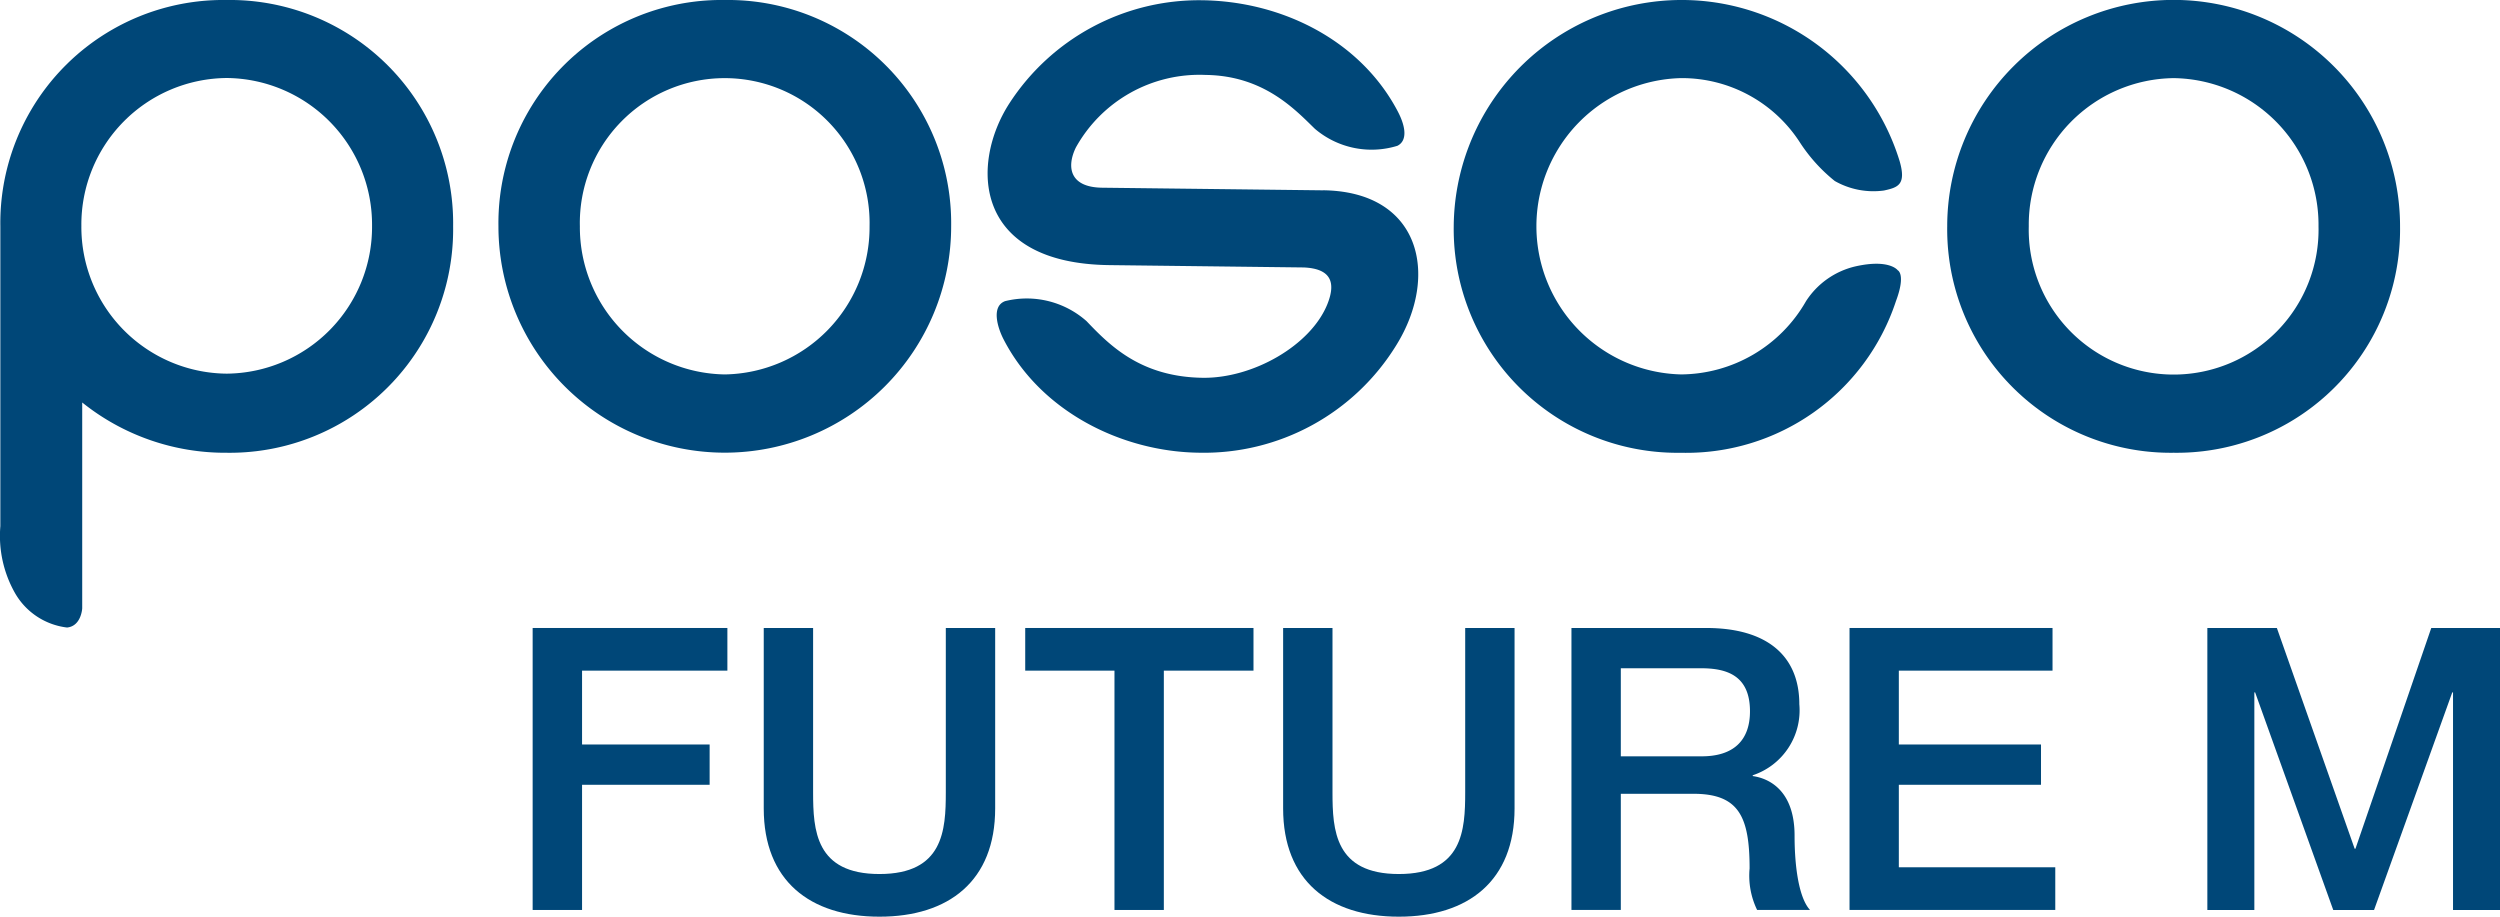 <svg xmlns="http://www.w3.org/2000/svg" xmlns:xlink="http://www.w3.org/1999/xlink" width="163.635" height="60" viewBox="0 0 163.635 60">
  <defs>
    <style>
      .cls-1 {
        fill: none;
      }

      .cls-2 {
        clip-path: url(#clip-path);
      }

      .cls-3 {
        fill: #004778;
      }
    </style>
    <clipPath id="clip-path">
      <rect id="사각형_672" data-name="사각형 672" class="cls-1" width="163.635" height="60"/>
    </clipPath>
  </defs>
  <g id="그룹_98" data-name="그룹 98" class="cls-2">
    <path id="패스_198" data-name="패스 198" class="cls-3" d="M217.917,17.69s-.544-.759-2.782-.251a5.268,5.268,0,0,0-3.221,2.274,9.49,9.49,0,0,1-8.188,4.794,9.7,9.7,0,0,1,0-19.394,9.194,9.194,0,0,1,7.782,4.2,10.675,10.675,0,0,0,2.289,2.535,5.116,5.116,0,0,0,3.219.622c.909-.2,1.471-.372,1.028-1.914a14.921,14.921,0,0,0-29.189,4.259,14.644,14.644,0,0,0,14.871,14.821A14.45,14.45,0,0,0,217.8,19.712c.665-1.778.117-2.021.117-2.021" transform="translate(-93.703 0)"/>
    <path id="패스_199" data-name="패스 199" class="cls-3" d="M79.571,0A14.611,14.611,0,0,0,64.754,14.813a14.816,14.816,0,1,0,29.632,0A14.615,14.615,0,0,0,79.571,0m0,24.508a9.637,9.637,0,0,1-9.487-9.693,9.483,9.483,0,1,1,18.961,0,9.634,9.634,0,0,1-9.475,9.693" transform="translate(-32.129 0)"/>
    <path id="패스_200" data-name="패스 200" class="cls-3" d="M267.78,29.635A14.619,14.619,0,0,0,282.6,14.814a14.82,14.82,0,0,0-29.64,0A14.629,14.629,0,0,0,267.78,29.635m0-24.521a9.606,9.606,0,0,1,9.483,9.7,9.485,9.485,0,1,1-18.965,0,9.6,9.6,0,0,1,9.482-9.7" transform="translate(-125.507)"/>
    <path id="패스_201" data-name="패스 201" class="cls-3" d="M150.261,12.472,135.785,12.3c-2.113-.032-2.325-1.357-1.706-2.631a9.256,9.256,0,0,1,8.49-4.75c3.82.043,5.876,2.285,7.157,3.527a5.726,5.726,0,0,0,5.4,1.111c.623-.312.593-1.167.021-2.256C152.711,2.664,147.579.094,142.334.03a14.8,14.8,0,0,0-12.613,6.76c-2.535,3.936-2.4,10.474,6.564,10.577L149,17.52c1.7.076,2.144.9,1.543,2.4-1.087,2.705-4.868,4.862-8.156,4.822-4.047-.055-6.075-2.1-7.609-3.708a5.9,5.9,0,0,0-5.329-1.31c-.924.342-.489,1.748-.105,2.492,2.436,4.742,7.747,7.362,12.775,7.429a14.781,14.781,0,0,0,12.947-7.058c2.807-4.544,1.595-10.036-4.8-10.119" transform="translate(-63.66 -0.014)"/>
    <path id="패스_202" data-name="패스 202" class="cls-3" d="M14.834,0A14.6,14.6,0,0,0,.023,14.814V34.438a7.592,7.592,0,0,0,.983,4.423A4.542,4.542,0,0,0,4.39,41.074c.935-.094.991-1.257.991-1.257V26.344a14.951,14.951,0,0,0,9.452,3.291A14.625,14.625,0,0,0,29.659,14.814,14.618,14.618,0,0,0,14.834,0m.007,24.457A9.6,9.6,0,0,1,5.326,14.78,9.593,9.593,0,0,1,14.84,5.106a9.6,9.6,0,0,1,9.512,9.674,9.6,9.6,0,0,1-9.512,9.677" transform="translate(0)"/>
    <path id="패스_203" data-name="패스 203" class="cls-3" d="M69.2,81.582H81.946v2.792H72.434v4.834h8.35v2.637h-8.35v8.194H69.2Z" transform="translate(-34.336 -40.478)"/>
    <path id="패스_204" data-name="패스 204" class="cls-3" d="M99.219,81.582h3.231V92.335c0,2.482.155,5.351,4.343,5.351s4.343-2.869,4.343-5.351V81.582h3.231V93.395c0,4.731-3.024,7.083-7.574,7.083s-7.574-2.352-7.574-7.083Z" transform="translate(-49.229 -40.478)"/>
    <path id="패스_205" data-name="패스 205" class="cls-3" d="M133.188,81.582h14.941v2.792h-5.868v15.665H139.03V84.374h-5.842Z" transform="translate(-66.083 -40.478)"/>
    <path id="패스_206" data-name="패스 206" class="cls-3" d="M166.693,81.582h3.231V92.335c0,2.482.155,5.351,4.343,5.351s4.343-2.869,4.343-5.351V81.582h3.231V93.395c0,4.731-3.025,7.083-7.574,7.083s-7.574-2.352-7.574-7.083Z" transform="translate(-82.707 -40.478)"/>
    <path id="패스_207" data-name="패스 207" class="cls-3" d="M204.149,81.582h8.815c4.033,0,6.1,1.861,6.1,4.989a4.48,4.48,0,0,1-3.05,4.652v.052c1.111.155,2.739.981,2.739,3.9,0,2.145.31,4.11,1.009,4.86H216.3a5.148,5.148,0,0,1-.491-2.715c0-3.386-.7-4.885-3.671-4.885H207.38v7.6h-3.231Zm3.231,8.4h5.3c2.042,0,3.154-1.008,3.154-2.947,0-2.352-1.525-2.817-3.205-2.817H207.38Z" transform="translate(-101.291 -40.478)"/>
    <path id="패스_208" data-name="패스 208" class="cls-3" d="M240.273,81.582h13.287v2.792H243.5v4.834h9.306v2.637H243.5v5.4H253.74v2.792H240.273Z" transform="translate(-119.214 -40.478)"/>
    <path id="패스_209" data-name="패스 209" class="cls-3" d="M286.759,81.582h4.55l5.092,14.45h.051l4.963-14.45h4.5v18.457h-3.076V85.8h-.051l-5.119,14.243H295L289.887,85.8h-.052v14.243h-3.076Z" transform="translate(-142.279 -40.478)"/>
  </g>
</svg>
